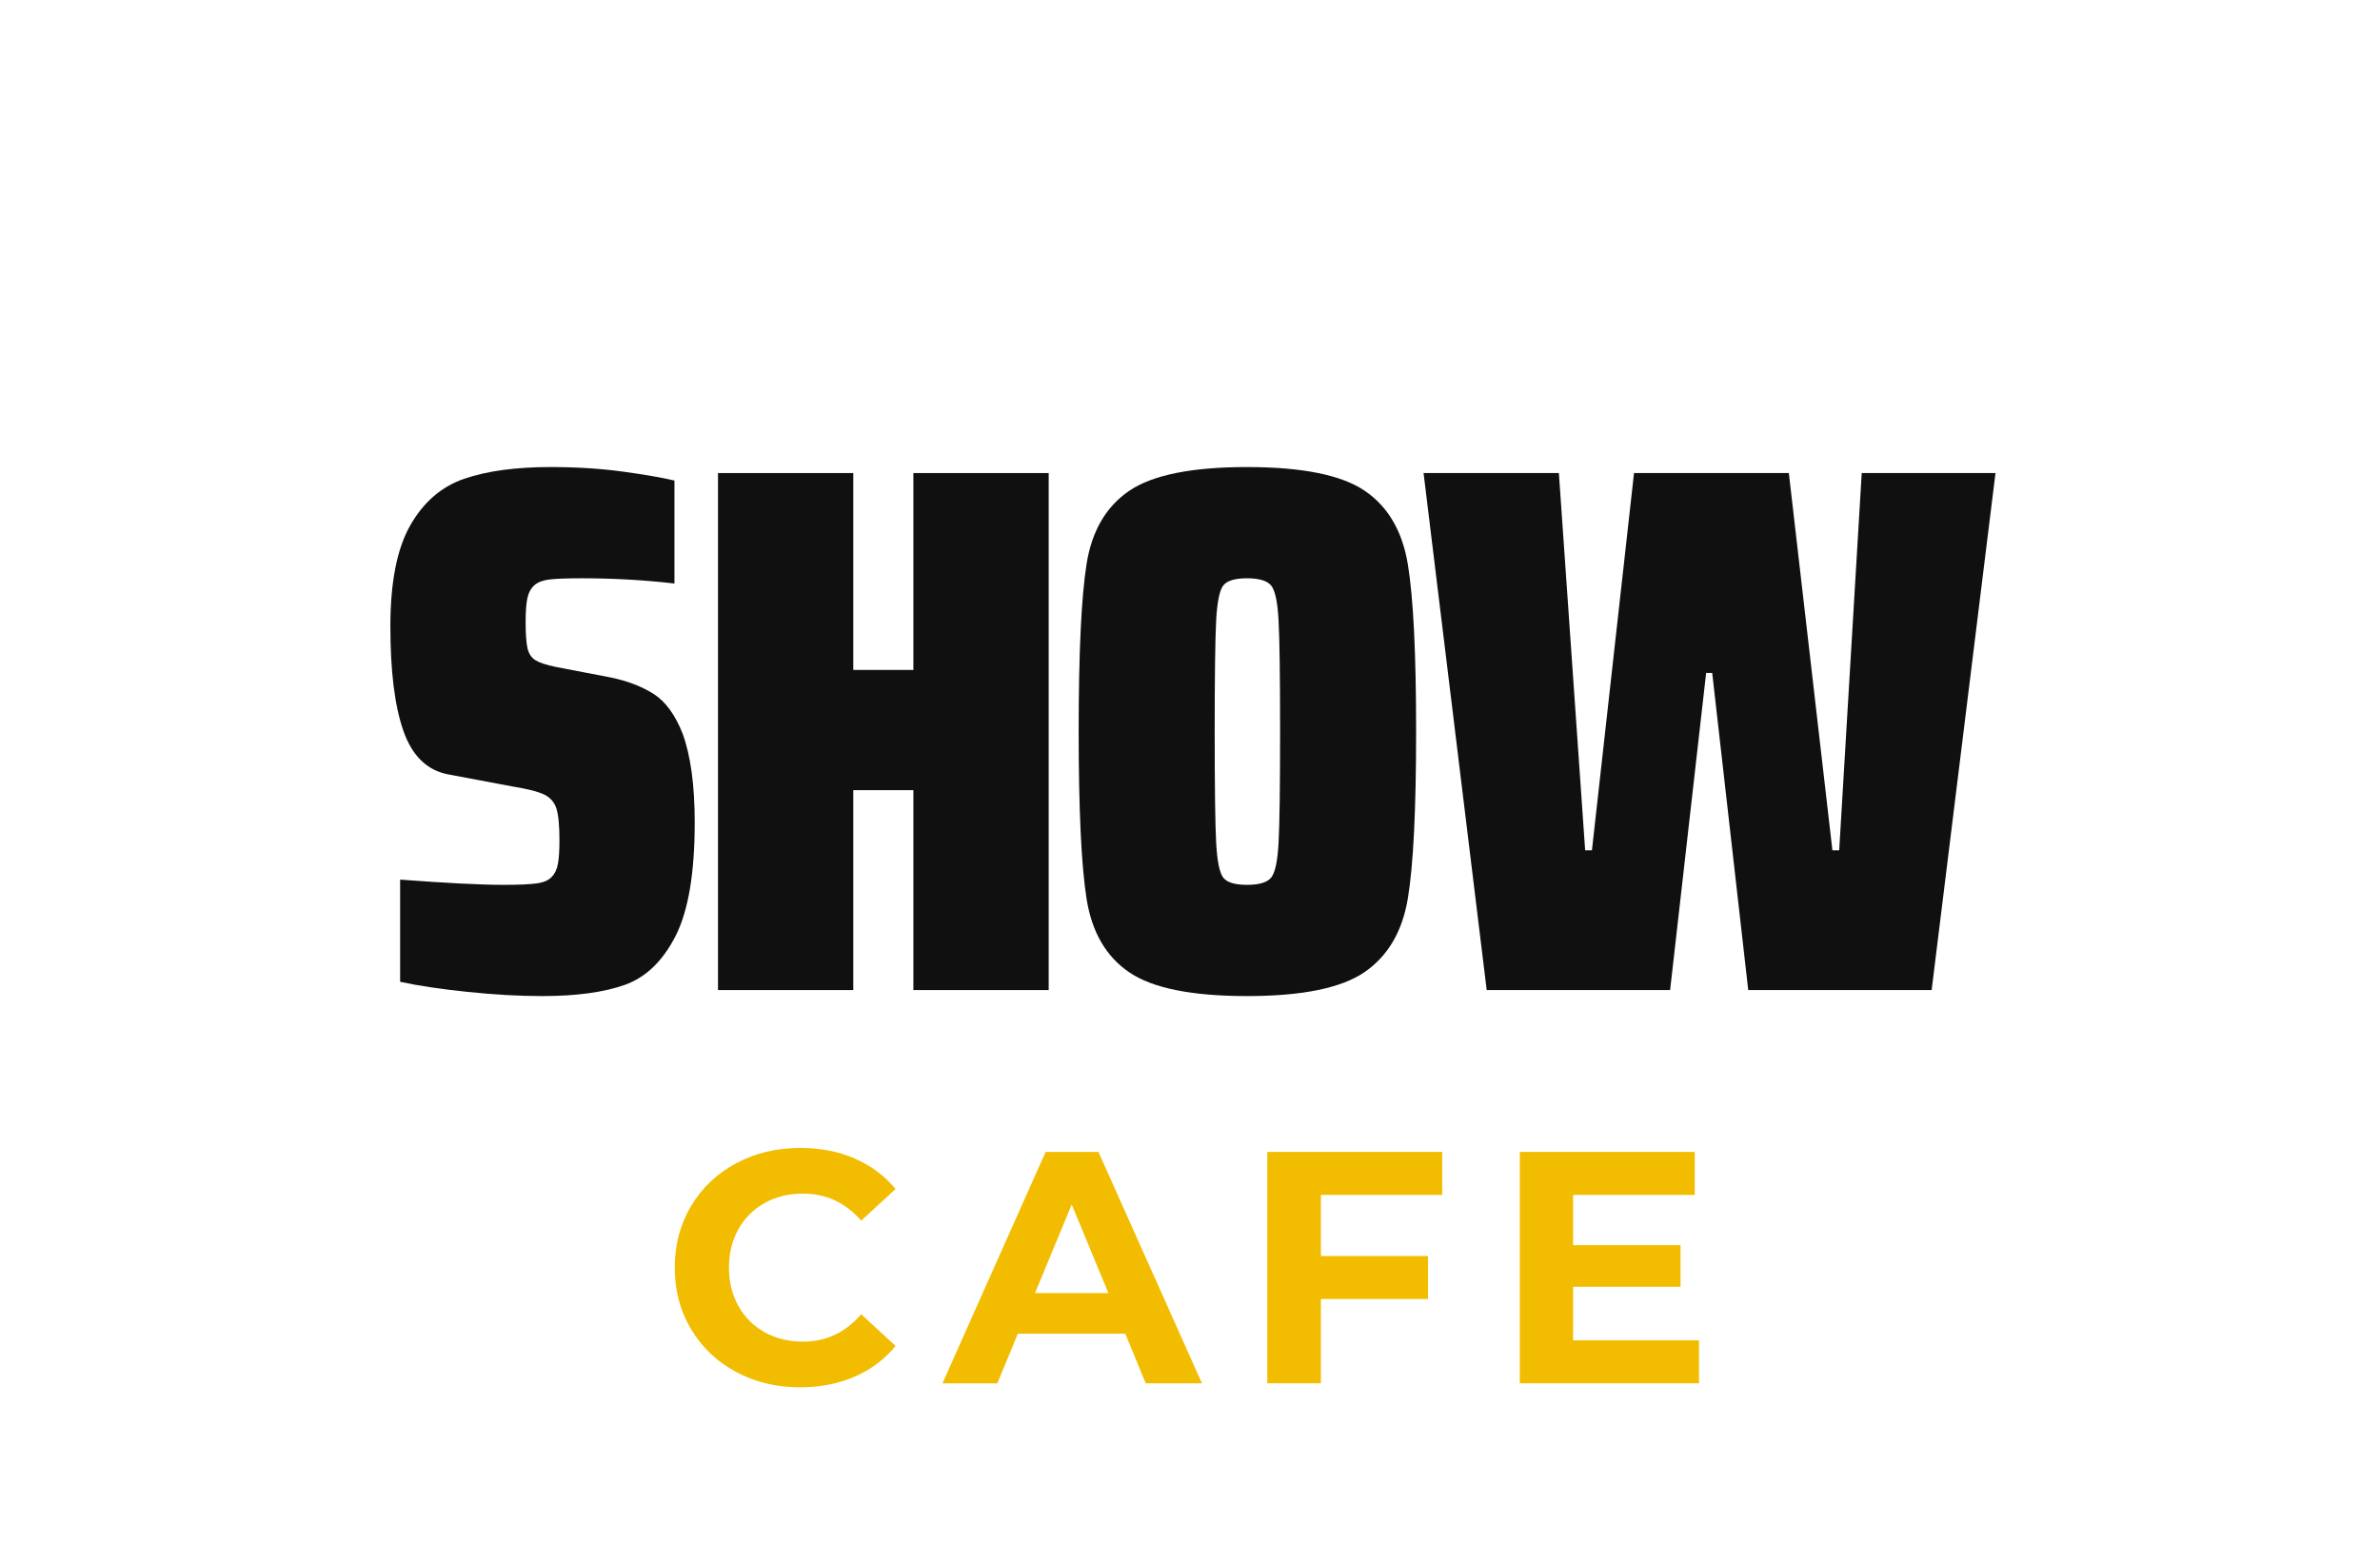 <?xml version="1.0" encoding="UTF-8"?>
<svg xmlns="http://www.w3.org/2000/svg" xmlns:xlink="http://www.w3.org/1999/xlink" width="834" zoomAndPan="magnify" viewBox="0 0 625.5 411" height="548" preserveAspectRatio="xMidYMid meet" version="1.0">
  <defs>
    <g></g>
    <clipPath id="6839e77261">
      <rect x="0" width="430" y="0" height="313"></rect>
    </clipPath>
  </defs>
  <g transform="matrix(1, 0, 0, 1, 96, 35)">
    <g clip-path="url(#6839e77261)">
      <g fill="#101010" fill-opacity="1">
        <g transform="translate(2.05, 225.228)">
          <g>
            <path d="M 44.438 1.578 C 38.383 1.578 31.867 1.211 24.891 0.484 C 17.91 -0.234 11.984 -1.117 7.109 -2.172 L 7.109 -29.031 C 19.359 -28.113 28.379 -27.656 34.172 -27.656 C 38.254 -27.656 41.219 -27.785 43.062 -28.047 C 44.906 -28.305 46.223 -28.898 47.016 -29.828 C 47.797 -30.617 48.316 -31.738 48.578 -33.188 C 48.848 -34.633 48.984 -36.676 48.984 -39.312 C 48.984 -43.258 48.719 -46.055 48.188 -47.703 C 47.664 -49.348 46.613 -50.566 45.031 -51.359 C 43.445 -52.148 40.617 -52.875 36.547 -53.531 L 19.75 -56.688 C 14.219 -57.738 10.301 -61.523 8 -68.047 C 5.695 -74.566 4.547 -83.75 4.547 -95.594 C 4.547 -107.188 6.289 -116.039 9.781 -122.156 C 13.27 -128.281 18.008 -132.363 24 -134.406 C 29.988 -136.445 37.523 -137.469 46.609 -137.469 C 53.461 -137.469 59.785 -137.07 65.578 -136.281 C 71.367 -135.488 75.91 -134.703 79.203 -133.922 L 79.203 -106.859 C 71.305 -107.773 63.207 -108.234 54.906 -108.234 C 51.094 -108.234 48.297 -108.133 46.516 -107.938 C 44.734 -107.738 43.383 -107.25 42.469 -106.469 C 41.539 -105.676 40.91 -104.555 40.578 -103.109 C 40.254 -101.66 40.094 -99.551 40.094 -96.781 C 40.094 -93.625 40.254 -91.32 40.578 -89.875 C 40.91 -88.426 41.602 -87.367 42.656 -86.703 C 43.719 -86.047 45.5 -85.457 48 -84.938 L 62.422 -82.172 C 66.891 -81.242 70.672 -79.789 73.766 -77.812 C 76.859 -75.844 79.395 -72.359 81.375 -67.359 C 83.477 -61.555 84.531 -53.785 84.531 -44.047 C 84.531 -30.742 82.852 -20.801 79.5 -14.219 C 76.145 -7.633 71.703 -3.352 66.172 -1.375 C 60.641 0.594 53.395 1.578 44.438 1.578 Z M 44.438 1.578 "></path>
          </g>
        </g>
      </g>
      <g fill="#101010" fill-opacity="1">
        <g transform="translate(84.798, 225.228)">
          <g>
            <path d="M 59.25 0 L 59.25 -52.547 L 43.453 -52.547 L 43.453 0 L 7.906 0 L 7.906 -135.891 L 43.453 -135.891 L 43.453 -84.141 L 59.25 -84.141 L 59.25 -135.891 L 94.812 -135.891 L 94.812 0 Z M 59.25 0 "></path>
          </g>
        </g>
      </g>
      <g fill="#101010" fill-opacity="1">
        <g transform="translate(181.568, 225.228)">
          <g>
            <path d="M 50.172 1.578 C 35.68 1.578 25.375 -0.492 19.25 -4.641 C 13.133 -8.785 9.383 -15.238 8 -24 C 6.613 -32.758 5.922 -47.41 5.922 -67.953 C 5.922 -88.617 6.613 -103.297 8 -111.984 C 9.383 -120.68 13.133 -127.102 19.25 -131.25 C 25.375 -135.395 35.68 -137.469 50.172 -137.469 C 64.648 -137.469 74.953 -135.395 81.078 -131.25 C 87.203 -127.102 90.988 -120.648 92.438 -111.891 C 93.883 -103.141 94.609 -88.492 94.609 -67.953 C 94.609 -47.41 93.883 -32.789 92.438 -24.094 C 90.988 -15.406 87.203 -8.953 81.078 -4.734 C 74.953 -0.523 64.648 1.578 50.172 1.578 Z M 50.172 -27.656 C 53.328 -27.656 55.43 -28.281 56.484 -29.531 C 57.535 -30.781 58.191 -33.805 58.453 -38.609 C 58.723 -43.422 58.859 -53.203 58.859 -67.953 C 58.859 -82.691 58.723 -92.461 58.453 -97.266 C 58.191 -102.078 57.535 -105.109 56.484 -106.359 C 55.43 -107.609 53.328 -108.234 50.172 -108.234 C 47.004 -108.234 44.926 -107.609 43.938 -106.359 C 42.957 -105.109 42.332 -102.078 42.062 -97.266 C 41.801 -92.461 41.672 -82.691 41.672 -67.953 C 41.672 -53.203 41.801 -43.422 42.062 -38.609 C 42.332 -33.805 42.957 -30.781 43.938 -29.531 C 44.926 -28.281 47.004 -27.656 50.172 -27.656 Z M 50.172 -27.656 "></path>
          </g>
        </g>
      </g>
      <g fill="#101010" fill-opacity="1">
        <g transform="translate(276.165, 225.228)">
          <g>
            <path d="M 87.297 0 L 77.828 -83.359 L 76.234 -83.359 L 66.766 0 L 18.562 0 L 1.969 -135.891 L 37.531 -135.891 L 44.438 -36.734 L 46.219 -36.734 L 57.281 -135.891 L 97.969 -135.891 L 109.422 -36.734 L 111.203 -36.734 L 117.125 -135.891 L 152.281 -135.891 L 135.5 0 Z M 87.297 0 "></path>
          </g>
        </g>
      </g>
    </g>
  </g>
  <g fill="#f2bd00" fill-opacity="1">
    <g transform="translate(173.946, 363.585)">
      <g>
        <path d="M 36.312 1.047 C 30.113 1.047 24.508 -0.297 19.5 -2.984 C 14.488 -5.68 10.551 -9.422 7.688 -14.203 C 4.82 -18.984 3.391 -24.383 3.391 -30.406 C 3.391 -36.426 4.82 -41.828 7.688 -46.609 C 10.551 -51.391 14.488 -55.125 19.5 -57.812 C 24.508 -60.508 30.145 -61.859 36.406 -61.859 C 41.676 -61.859 46.438 -60.93 50.688 -59.078 C 54.945 -57.223 58.523 -54.555 61.422 -51.078 L 52.391 -42.75 C 48.273 -47.488 43.176 -49.859 37.094 -49.859 C 33.332 -49.859 29.973 -49.035 27.016 -47.391 C 24.066 -45.742 21.766 -43.441 20.109 -40.484 C 18.461 -37.523 17.641 -34.164 17.641 -30.406 C 17.641 -26.645 18.461 -23.285 20.109 -20.328 C 21.766 -17.367 24.066 -15.066 27.016 -13.422 C 29.973 -11.773 33.332 -10.953 37.094 -10.953 C 43.176 -10.953 48.273 -13.352 52.391 -18.156 L 61.422 -9.812 C 58.523 -6.281 54.93 -3.586 50.641 -1.734 C 46.359 0.117 41.582 1.047 36.312 1.047 Z M 36.312 1.047 "></path>
      </g>
    </g>
  </g>
  <g fill="#f2bd00" fill-opacity="1">
    <g transform="translate(248.474, 363.585)">
      <g>
        <path d="M 47.266 -13.031 L 19.031 -13.031 L 13.641 0 L -0.781 0 L 26.328 -60.812 L 40.219 -60.812 L 67.422 0 L 52.641 0 Z M 42.828 -23.719 L 33.188 -47 L 23.547 -23.719 Z M 42.828 -23.719 "></path>
      </g>
    </g>
  </g>
  <g fill="#f2bd00" fill-opacity="1">
    <g transform="translate(325.868, 363.585)">
      <g>
        <path d="M 21.281 -49.516 L 21.281 -33.453 L 49.438 -33.453 L 49.438 -22.156 L 21.281 -22.156 L 21.281 0 L 7.203 0 L 7.203 -60.812 L 53.172 -60.812 L 53.172 -49.516 Z M 21.281 -49.516 "></path>
      </g>
    </g>
  </g>
  <g fill="#f2bd00" fill-opacity="1">
    <g transform="translate(392.231, 363.585)">
      <g>
        <path d="M 54.297 -11.297 L 54.297 0 L 7.203 0 L 7.203 -60.812 L 53.172 -60.812 L 53.172 -49.516 L 21.203 -49.516 L 21.203 -36.312 L 49.438 -36.312 L 49.438 -25.375 L 21.203 -25.375 L 21.203 -11.297 Z M 54.297 -11.297 "></path>
      </g>
    </g>
  </g>
</svg>
